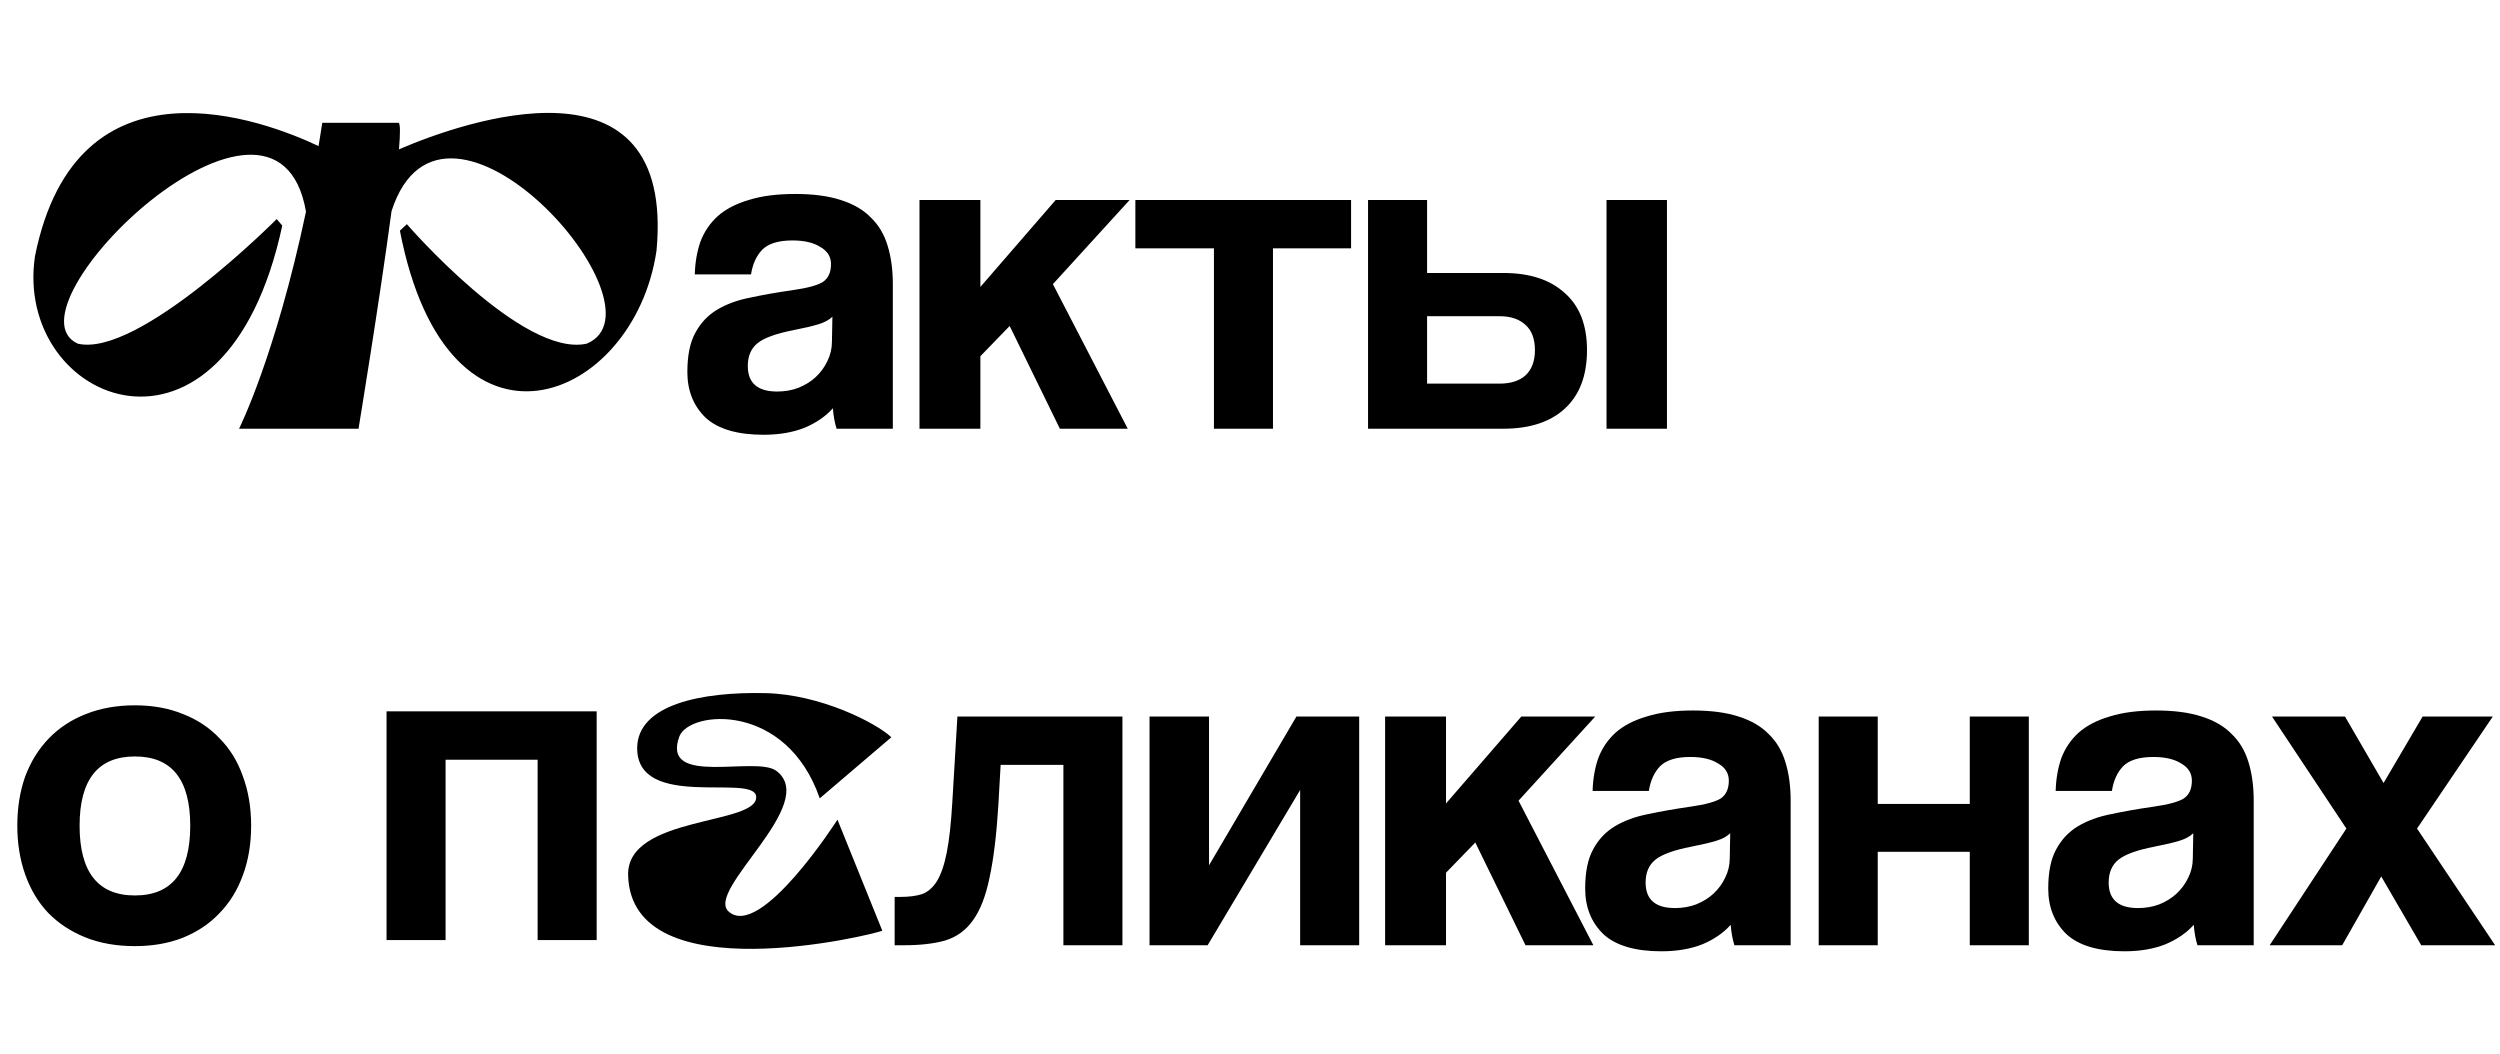 <?xml version="1.0" encoding="UTF-8"?> <svg xmlns="http://www.w3.org/2000/svg" width="484" height="204" viewBox="0 0 484 204" fill="none"> <path d="M77.24 28.91C77.51 25.76 77.51 23.87 77.15 23.78H62.39C62.12 25.31 61.94 26.84 61.67 28.28C51.41 23.42 14.87 9.29 6.77 49.61C2.54 78.14 43.58 95.15 54.65 43.67L53.57 42.41C53.57 42.41 26.84 69.32 15.05 66.53C0.02 59.6 53.48 7.76 59.24 40.97C53.3 69.05 46.28 83 46.28 83H69.41C69.41 83 73.46 58.43 75.8 40.88C85.88 9.56 130.16 59.6 113.6 66.53C101.18 69.32 78.77 43.4 78.77 43.4L77.42 44.66C86.69 92.63 122.78 77.96 127.1 48.53C130.79 9.02 89.57 23.6 77.24 28.91ZM161.152 61.31C160.552 61.91 159.682 62.39 158.542 62.75C157.402 63.11 155.752 63.5 153.592 63.92C150.232 64.58 147.922 65.42 146.662 66.44C145.402 67.46 144.772 68.93 144.772 70.85C144.772 74.15 146.662 75.8 150.442 75.8C151.942 75.8 153.322 75.56 154.582 75.08C155.902 74.54 157.012 73.85 157.912 73.01C158.872 72.11 159.622 71.09 160.162 69.95C160.762 68.75 161.062 67.49 161.062 66.17L161.152 61.31ZM161.962 83C161.602 81.86 161.362 80.54 161.242 79.04C159.862 80.6 158.032 81.86 155.752 82.82C153.472 83.72 150.832 84.17 147.832 84.17C142.732 84.17 138.982 83.06 136.582 80.84C134.242 78.56 133.072 75.62 133.072 72.02C133.072 68.84 133.582 66.32 134.602 64.46C135.622 62.54 137.032 61.04 138.832 59.96C140.632 58.88 142.762 58.1 145.222 57.62C147.742 57.08 150.472 56.6 153.412 56.18C156.352 55.76 158.332 55.22 159.352 54.56C160.372 53.84 160.882 52.7 160.882 51.14C160.882 49.7 160.192 48.59 158.812 47.81C157.492 46.97 155.692 46.55 153.412 46.55C150.712 46.55 148.762 47.15 147.562 48.35C146.422 49.55 145.702 51.14 145.402 53.12H134.512C134.572 50.84 134.932 48.74 135.592 46.82C136.312 44.9 137.422 43.25 138.922 41.87C140.482 40.49 142.492 39.44 144.952 38.72C147.412 37.94 150.412 37.55 153.952 37.55C157.432 37.55 160.372 37.94 162.772 38.72C165.232 39.5 167.182 40.64 168.622 42.14C170.122 43.58 171.202 45.41 171.862 47.63C172.522 49.79 172.852 52.25 172.852 55.01V83H161.962ZM205.192 83L195.472 63.11L189.802 68.96V83H178.012V38.72H189.802V55.55L204.382 38.72H218.692L203.842 55.01L218.332 83H205.192ZM235.018 83V48.08H219.808V38.72H261.568V48.08H246.448V83H235.018ZM276.284 38.72V52.85H291.044C296.144 52.85 300.104 54.14 302.924 56.72C305.804 59.24 307.244 62.93 307.244 67.79C307.244 72.71 305.804 76.49 302.924 79.13C300.104 81.71 296.144 83 291.044 83H264.854V38.72H276.284ZM276.284 61.22V74.27H290.324C292.484 74.27 294.164 73.73 295.364 72.65C296.564 71.51 297.164 69.89 297.164 67.79C297.164 65.63 296.564 64.01 295.364 62.93C294.164 61.79 292.484 61.22 290.324 61.22H276.284ZM311.024 83V38.72H322.724V83H311.024ZM26.12 173.36C33.26 173.36 36.83 168.86 36.83 159.86C36.83 150.92 33.26 146.45 26.12 146.45C18.98 146.45 15.41 150.92 15.41 159.86C15.41 168.86 18.98 173.36 26.12 173.36ZM26.12 183.17C22.52 183.17 19.31 182.6 16.49 181.46C13.67 180.32 11.27 178.73 9.29 176.69C7.37 174.65 5.9 172.19 4.88 169.31C3.86 166.43 3.35 163.28 3.35 159.86C3.35 156.38 3.86 153.2 4.88 150.32C5.96 147.44 7.49 144.98 9.47 142.94C11.45 140.9 13.82 139.34 16.58 138.26C19.4 137.12 22.58 136.55 26.12 136.55C29.6 136.55 32.72 137.12 35.48 138.26C38.24 139.34 40.58 140.9 42.5 142.94C44.48 144.92 45.98 147.35 47 150.23C48.08 153.11 48.62 156.32 48.62 159.86C48.62 163.4 48.08 166.61 47 169.49C45.98 172.31 44.48 174.74 42.5 176.78C40.58 178.82 38.21 180.41 35.39 181.55C32.63 182.63 29.54 183.17 26.12 183.17ZM74.835 182V137.72H115.515V182H104.085V147.08H86.265V182H74.835ZM162.134 158.69C162.134 158.69 147.224 182 141.064 176.47C136.444 172.34 158.774 155.61 150.304 149.24C146.314 146.23 127.834 152.46 131.544 142.52C133.644 137.48 152.264 135.94 158.704 154.56L172.564 142.73C169.694 140 158.844 134.4 148.134 134.19C135.884 133.91 123.424 136.36 123.354 144.83C123.354 156.94 145.824 149.73 146.384 154.14C147.084 159.81 121.254 157.78 121.604 169.47C122.234 192.43 169.414 180.88 170.814 180.18L162.134 158.69Z" fill="black"></path> <path d="M205.874 183V148.08H193.724L193.274 156C192.914 161.76 192.344 166.41 191.564 169.95C190.844 173.49 189.764 176.25 188.324 178.23C186.944 180.15 185.144 181.44 182.924 182.1C180.764 182.7 178.124 183 175.004 183H173.204V173.64H174.374C175.994 173.64 177.374 173.46 178.514 173.1C179.654 172.68 180.614 171.84 181.394 170.58C182.174 169.32 182.804 167.49 183.284 165.09C183.764 162.69 184.124 159.45 184.364 155.37L185.354 138.72H217.304V183H205.874ZM222.548 183V138.72H234.068V167.52L250.988 138.72H263.138V183H251.708V152.94L233.798 183H222.548ZM295.337 183L285.617 163.11L279.947 168.96V183H268.157V138.72H279.947V155.55L294.527 138.72H308.837L293.987 155.01L308.477 183H295.337ZM334.97 161.31C334.37 161.91 333.5 162.39 332.36 162.75C331.22 163.11 329.57 163.5 327.41 163.92C324.05 164.58 321.74 165.42 320.48 166.44C319.22 167.46 318.59 168.93 318.59 170.85C318.59 174.15 320.48 175.8 324.26 175.8C325.76 175.8 327.14 175.56 328.4 175.08C329.72 174.54 330.83 173.85 331.73 173.01C332.69 172.11 333.44 171.09 333.98 169.95C334.58 168.75 334.88 167.49 334.88 166.17L334.97 161.31ZM335.78 183C335.42 181.86 335.18 180.54 335.06 179.04C333.68 180.6 331.85 181.86 329.57 182.82C327.29 183.72 324.65 184.17 321.65 184.17C316.55 184.17 312.8 183.06 310.4 180.84C308.06 178.56 306.89 175.62 306.89 172.02C306.89 168.84 307.4 166.32 308.42 164.46C309.44 162.54 310.85 161.04 312.65 159.96C314.45 158.88 316.58 158.1 319.04 157.62C321.56 157.08 324.29 156.6 327.23 156.18C330.17 155.76 332.15 155.22 333.17 154.56C334.19 153.84 334.7 152.7 334.7 151.14C334.7 149.7 334.01 148.59 332.63 147.81C331.31 146.97 329.51 146.55 327.23 146.55C324.53 146.55 322.58 147.15 321.38 148.35C320.24 149.55 319.52 151.14 319.22 153.12H308.33C308.39 150.84 308.75 148.74 309.41 146.82C310.13 144.9 311.24 143.25 312.74 141.87C314.3 140.49 316.31 139.44 318.77 138.72C321.23 137.94 324.23 137.55 327.77 137.55C331.25 137.55 334.19 137.94 336.59 138.72C339.05 139.5 341 140.64 342.44 142.14C343.94 143.58 345.02 145.41 345.68 147.63C346.34 149.79 346.67 152.25 346.67 155.01V183H335.78ZM352.099 183V138.72H363.529V155.64H381.349V138.72H392.779V183H381.349V164.91H363.529V183H352.099ZM424.618 161.31C424.018 161.91 423.148 162.39 422.008 162.75C420.868 163.11 419.218 163.5 417.058 163.92C413.698 164.58 411.388 165.42 410.128 166.44C408.868 167.46 408.238 168.93 408.238 170.85C408.238 174.15 410.128 175.8 413.908 175.8C415.408 175.8 416.788 175.56 418.048 175.08C419.368 174.54 420.478 173.85 421.378 173.01C422.338 172.11 423.088 171.09 423.628 169.95C424.228 168.75 424.528 167.49 424.528 166.17L424.618 161.31ZM425.428 183C425.068 181.86 424.828 180.54 424.708 179.04C423.328 180.6 421.498 181.86 419.218 182.82C416.938 183.72 414.298 184.17 411.298 184.17C406.198 184.17 402.448 183.06 400.048 180.84C397.708 178.56 396.538 175.62 396.538 172.02C396.538 168.84 397.048 166.32 398.068 164.46C399.088 162.54 400.498 161.04 402.298 159.96C404.098 158.88 406.228 158.1 408.688 157.62C411.208 157.08 413.938 156.6 416.878 156.18C419.818 155.76 421.798 155.22 422.818 154.56C423.838 153.84 424.348 152.7 424.348 151.14C424.348 149.7 423.658 148.59 422.278 147.81C420.958 146.97 419.158 146.55 416.878 146.55C414.178 146.55 412.228 147.15 411.028 148.35C409.888 149.55 409.168 151.14 408.868 153.12H397.978C398.038 150.84 398.398 148.74 399.058 146.82C399.778 144.9 400.888 143.25 402.388 141.87C403.948 140.49 405.958 139.44 408.418 138.72C410.878 137.94 413.878 137.55 417.418 137.55C420.898 137.55 423.838 137.94 426.238 138.72C428.698 139.5 430.648 140.64 432.088 142.14C433.588 143.58 434.668 145.41 435.328 147.63C435.988 149.79 436.318 152.25 436.318 155.01V183H425.428ZM468.748 183L461.008 169.68L453.448 183H439.408L454.258 160.41L439.858 138.72H453.988L461.458 151.59L469.018 138.72H482.608L467.938 160.41L483.058 183H468.748Z" fill="black"></path> </svg> 